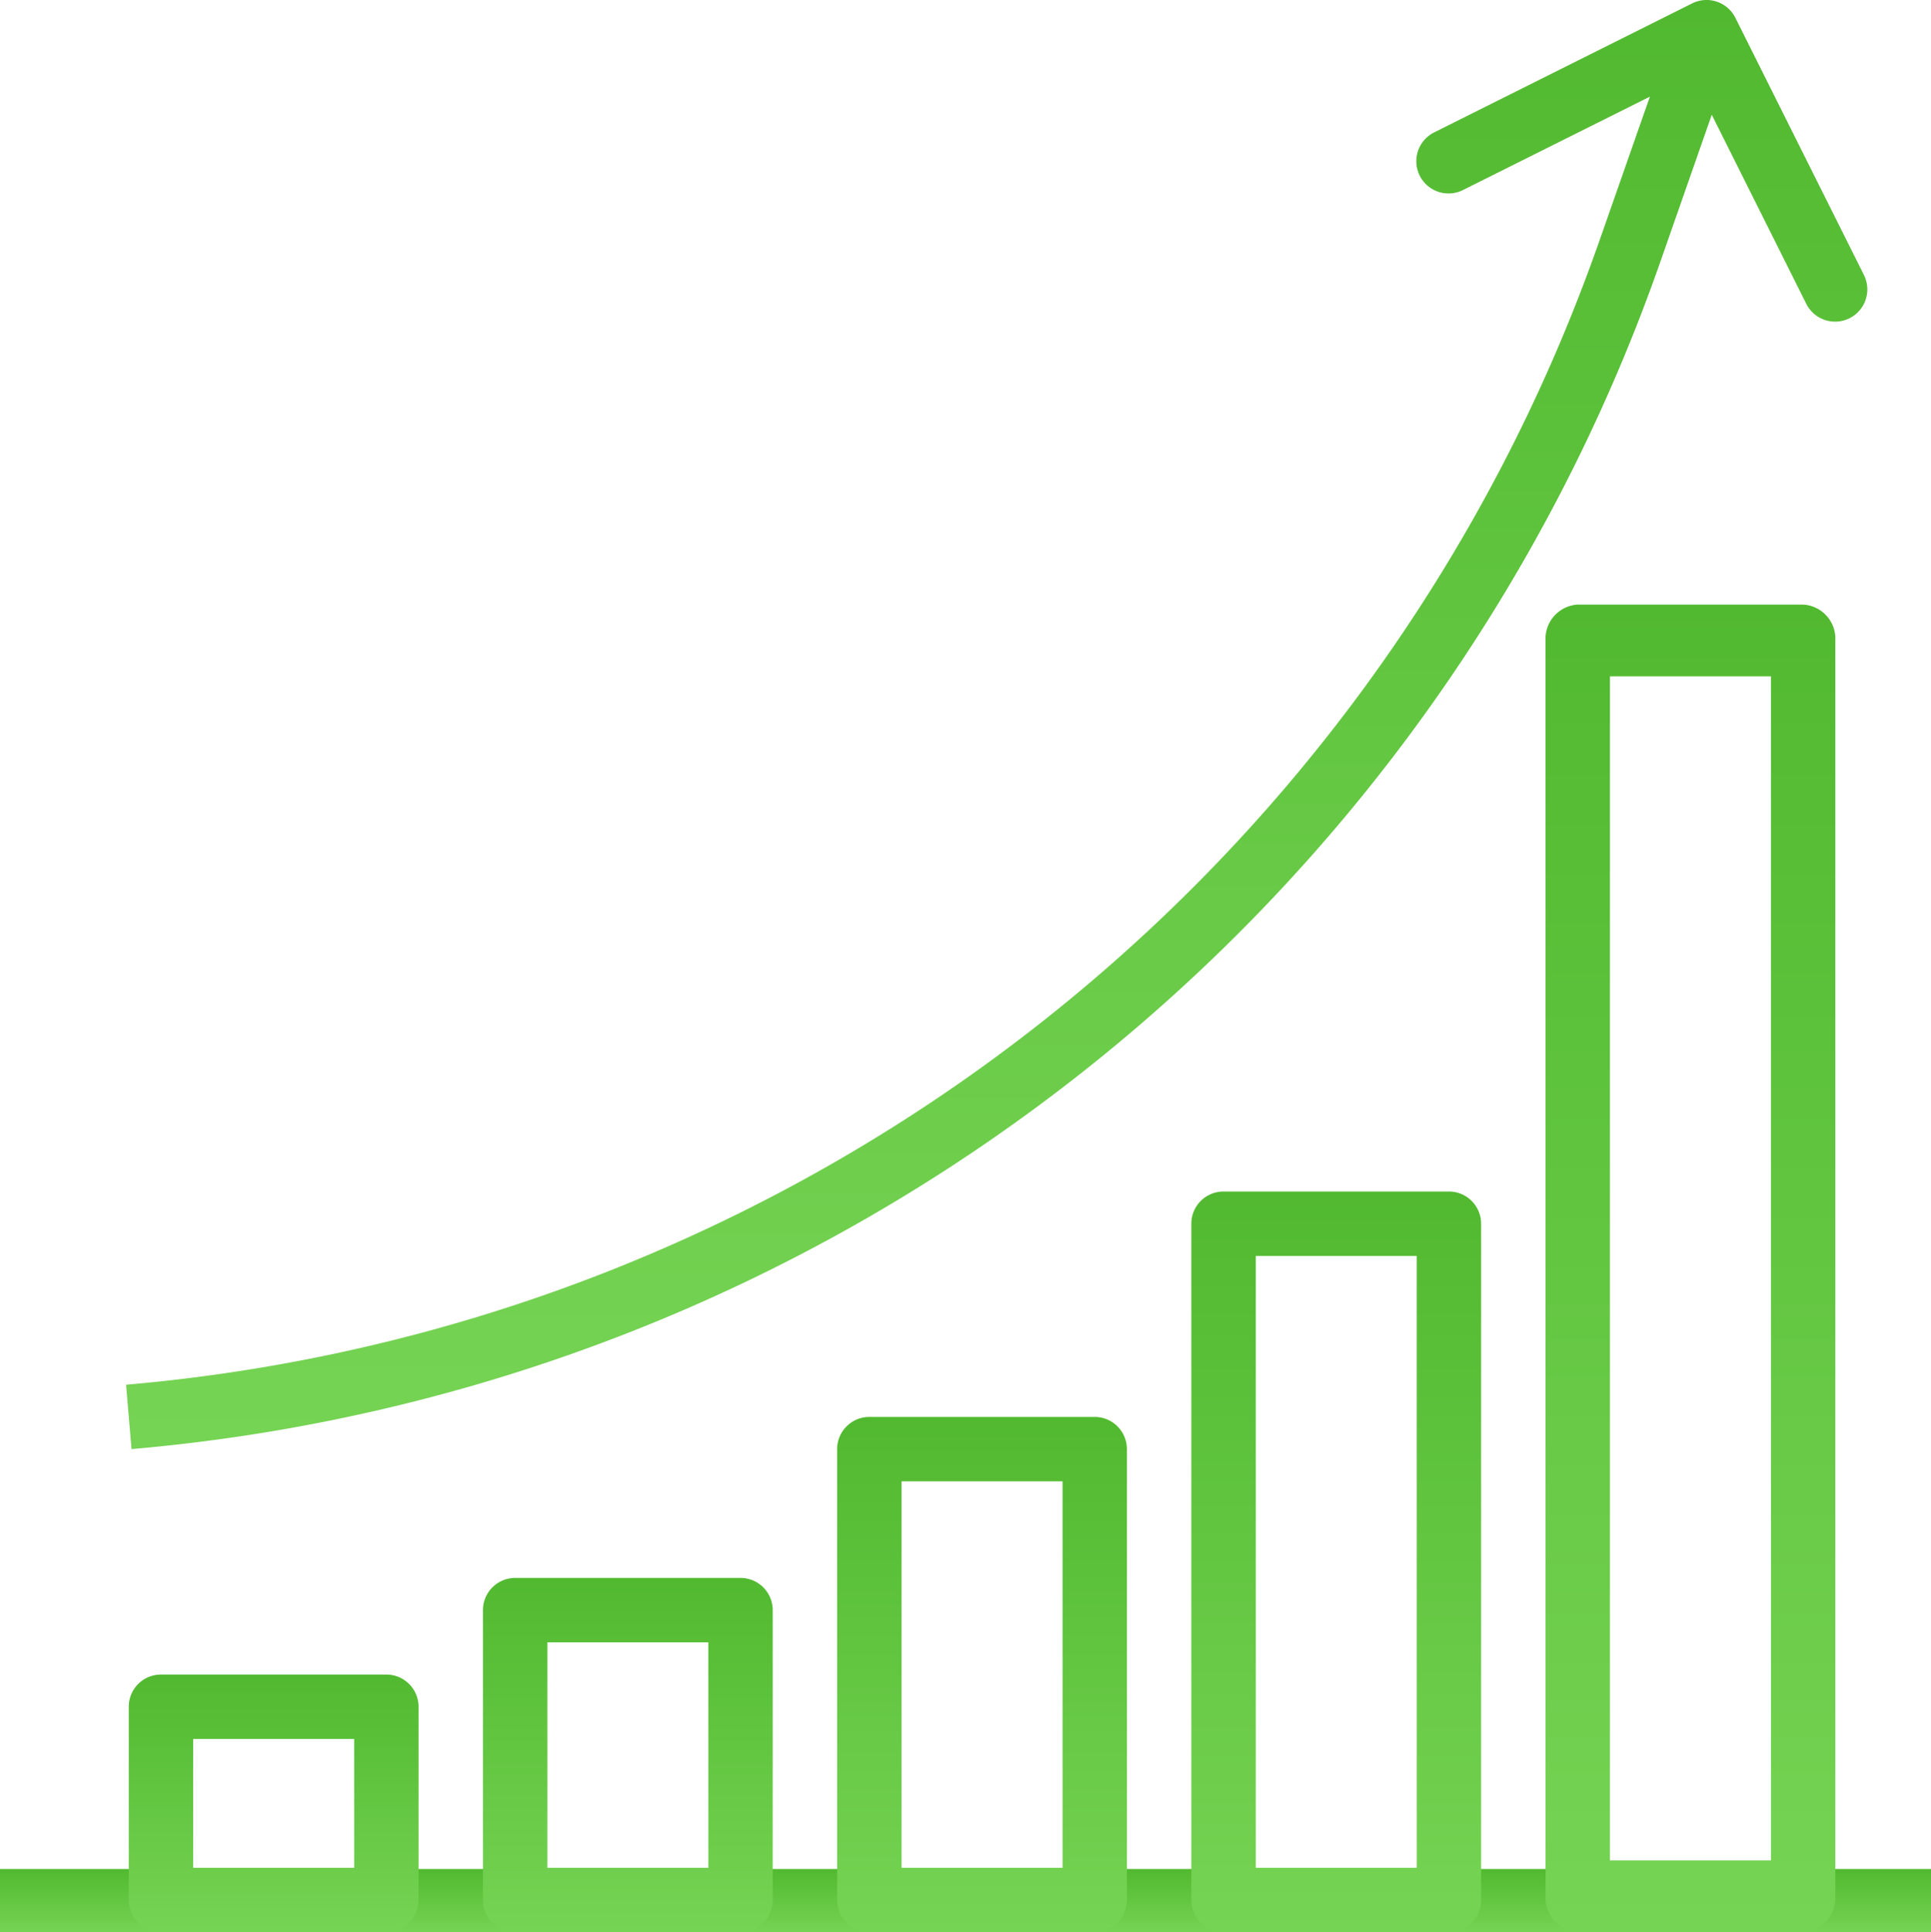 <svg xmlns="http://www.w3.org/2000/svg" xmlns:xlink="http://www.w3.org/1999/xlink" width="183" height="183.106" viewBox="0 0 183 183.106"><defs><style>.a{fill:url(#a);}</style><linearGradient id="a" x1="0.5" x2="0.5" y2="1" gradientUnits="objectBoundingBox"><stop offset="0" stop-color="#51b92f"/><stop offset="1" stop-color="#76d454"/></linearGradient></defs><g transform="translate(-0.003 0)"><g transform="translate(0.003 176.607)"><g transform="translate(0 0)"><rect class="a" width="183" height="6" transform="translate(0 0.498)"/></g></g><g transform="translate(11.95 -0.001)"><path class="a" d="M196.042,26.1,183.836,1.689A3.051,3.051,0,0,0,179.743.321h0L155.329,12.528a3.053,3.053,0,1,0,2.728,5.462l17.68-8.834-4.824,13.774A162.841,162.841,0,0,1,31.323,131.215l.519,6.1A168.947,168.947,0,0,0,176.677,24.945L181.6,10.871l8.977,17.958a3.053,3.053,0,0,0,5.462-2.728Z" transform="translate(-31.323 0.001)"/></g><g transform="translate(12.209 158.679)"><path class="a" d="M56.415,384.006H35.054A3.052,3.052,0,0,0,32,387.057v18.309a3.052,3.052,0,0,0,3.051,3.051h21.36a3.052,3.052,0,0,0,3.051-3.051V387.057A3.052,3.052,0,0,0,56.415,384.006Zm-3.051,18.309H38.106V390.109H53.363Z" transform="translate(-32.003 -384.006)"/></g><g transform="translate(45.775 149.524)"><path class="a" d="M144.415,360.006h-21.36A3.052,3.052,0,0,0,120,363.057v27.463a3.052,3.052,0,0,0,3.051,3.051h21.36a3.052,3.052,0,0,0,3.051-3.051V363.057A3.052,3.052,0,0,0,144.415,360.006Zm-3.051,27.463H126.106v-21.36h15.257Z" transform="translate(-120.003 -360.006)"/></g><g transform="translate(79.341 134.267)"><path class="a" d="M232.415,320.006h-21.36A3.052,3.052,0,0,0,208,323.057v42.721a3.052,3.052,0,0,0,3.051,3.051h21.36a3.052,3.052,0,0,0,3.051-3.051V323.057A3.052,3.052,0,0,0,232.415,320.006Zm-3.051,42.721H214.106V326.109h15.257Z" transform="translate(-208.003 -320.006)"/></g><g transform="translate(112.908 112.907)"><path class="a" d="M320.415,264.006h-21.36A3.052,3.052,0,0,0,296,267.057v64.081a3.052,3.052,0,0,0,3.051,3.051h21.36a3.052,3.052,0,0,0,3.051-3.051V267.057A3.052,3.052,0,0,0,320.415,264.006Zm-3.051,64.081H302.106V270.109h15.257Z" transform="translate(-296.003 -264.006)"/></g><g transform="translate(146.474 57.29)"><g transform="translate(0 0)"><path class="a" d="M408.415,152.006h-21.36a3.24,3.24,0,0,0-3.051,3.4v119a3.24,3.24,0,0,0,3.051,3.4h21.36a3.24,3.24,0,0,0,3.051-3.4v-119A3.24,3.24,0,0,0,408.415,152.006Zm-3.051,119H390.106v-112.2h15.257Z" transform="translate(-384.003 -152.006)"/></g></g></g></svg>